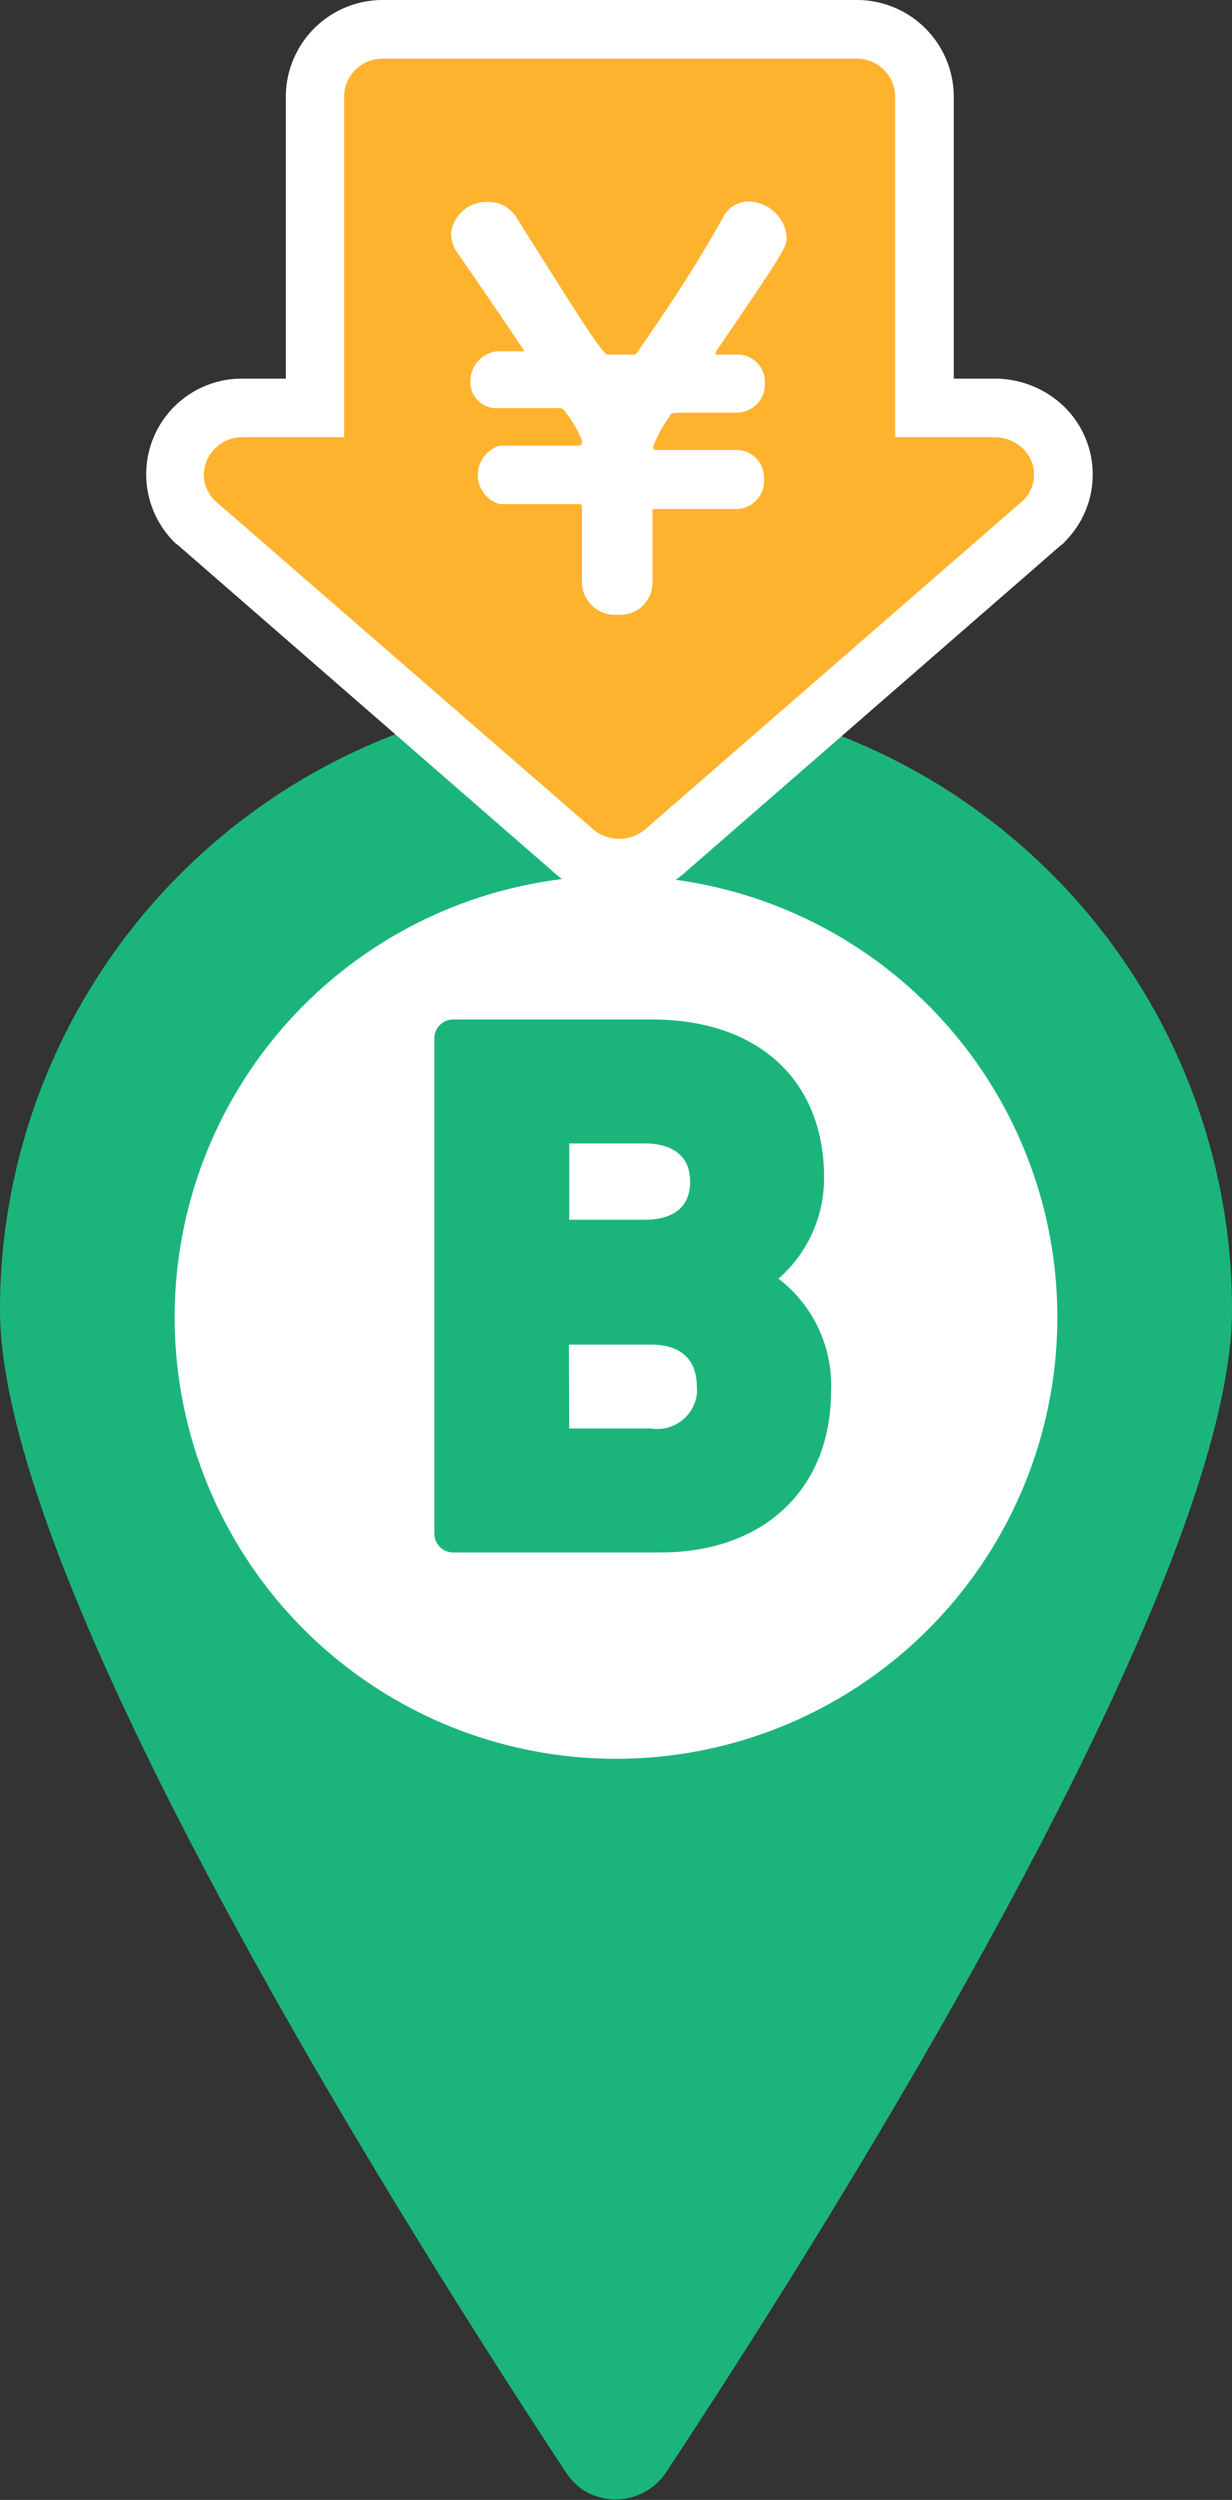 <svg xmlns="http://www.w3.org/2000/svg" viewBox="0 0 40.56 82.27"><rect x="0" y="0" width="40.56" height="82.27" fill="#333333" stroke="none"/><defs><style>.cls-1{fill:#1bb57c;}.cls-2{fill:#fff;}.cls-3{fill:#feb32f;}</style></defs><g id="レイヤー_2" data-name="レイヤー 2"><g id="レイヤー_1-2" data-name="レイヤー 1"><path class="cls-1" d="M40.56,43.1c0,9.25-13.83,31-18.65,38.29a2,2,0,0,1-2.7.56,2.13,2.13,0,0,1-.56-.56C13.84,74.1,0,52.35,0,43.1A20.28,20.28,0,0,1,20.28,22.82h0A20.28,20.28,0,0,1,40.56,43.1Z"/><circle class="cls-2" cx="20.28" cy="43.35" r="14.53"/><path class="cls-1" d="M21.74,51.09H14.92a.62.62,0,0,1-.62-.62h0V34.17a.62.62,0,0,1,.62-.62h6.55c3.49,0,5.66,2,5.66,5.2a4.39,4.39,0,0,1-1.5,3.33,4.42,4.42,0,0,1,1.73,3.7C27.36,49,25.15,51.09,21.74,51.09Zm-3-4.08h2.7a1.31,1.31,0,0,0,1.5-1.12h0a1.22,1.22,0,0,0,0-.27c0-.51-.19-1.37-1.51-1.37h-2.7Zm0-6.87h2.5c.55,0,1.48-.16,1.48-1.25s-.93-1.26-1.48-1.26h-2.5Z"/><path class="cls-3" d="M20.39,28.57h0A2.29,2.29,0,0,1,18.84,28L6.49,17.22l0,0h0a2.19,2.19,0,0,1-.68-1.58A2.23,2.23,0,0,1,8,13.43h2.33V3.16A2.24,2.24,0,0,1,12.62,1H28.19a2.23,2.23,0,0,1,2.25,2.19V13.43h2.31a2.29,2.29,0,0,1,1.59.62,2.17,2.17,0,0,1,.09,3.05l-.09.09h0l0,0L22,28h0A2.27,2.27,0,0,1,20.39,28.57Z"/><path class="cls-2" d="M12.62,1.93a1.26,1.26,0,0,0-1.29,1.23V14.39H8a1.26,1.26,0,0,0-1.29,1.22,1.21,1.21,0,0,0,.38.88L19.48,27.25a1.33,1.33,0,0,0,1.81,0h0L33.66,16.49a1.18,1.18,0,0,0,.06-1.68.17.17,0,0,0-.06-.06,1.32,1.32,0,0,0-.91-.36H29.47V3.16a1.26,1.26,0,0,0-1.29-1.23H12.62m0-1.93H28.19A3.19,3.19,0,0,1,31.4,3.15v9.31h1.35a3.29,3.29,0,0,1,2.25.89,3.12,3.12,0,0,1,.12,4.41l-.12.13-.07.05L22.6,28.67a3.25,3.25,0,0,1-4.41,0L5.86,17.94l-.07-.05A3.15,3.15,0,0,1,8,12.46H9.41V3.16A3.19,3.19,0,0,1,12.62,0Z"/><path class="cls-2" d="M23.59,11.67l.66,0h0a.9.9,0,0,1,.93.83v.08a.93.93,0,0,1-.9,1h-.07c-.18,0-1,0-1.56,0s-.56,0-.61.14a3.72,3.72,0,0,0-.54,1c0,.07.06.09.14.09,1,0,2.1,0,2.58,0h0a.9.9,0,0,1,.93.87h0v.07a.92.92,0,0,1-.87,1h-.1v0c-.66,0-1.73,0-2.61,0-.06,0-.09,0-.09.08,0,.79,0,1.65,0,2.4a1.05,1.05,0,0,1-1.08,1h-.07a1.09,1.09,0,0,1-1.17-1h0V16.71c0-.07,0-.12-.09-.12-1.12,0-2,0-2.62,0a1,1,0,0,1,0-1.92h0c.4,0,1.71,0,2.31,0,.39,0,.4,0,.4-.18a3.91,3.91,0,0,0-.6-1,.22.22,0,0,0-.19-.06c-.85,0-1.41,0-1.93,0a.86.86,0,0,1-.95-.77,1,1,0,0,1,.87-1.1h.75c.1,0,.16,0,.16,0s-1.07-1.6-2.22-3.25a1.13,1.13,0,0,1-.2-.64A1.17,1.17,0,0,1,16.1,6.65a1.05,1.05,0,0,1,.91.52c2.24,3.56,2.84,4.5,3,4.5h.82c.09,0,.09,0,.14-.06,1-1.44,2-2.94,2.84-4.47a.94.94,0,0,1,.83-.51,1.29,1.29,0,0,1,1.26,1.15c0,.34,0,.38-2.33,3.79l0,.06S23.5,11.67,23.59,11.67Z"/></g></g></svg>